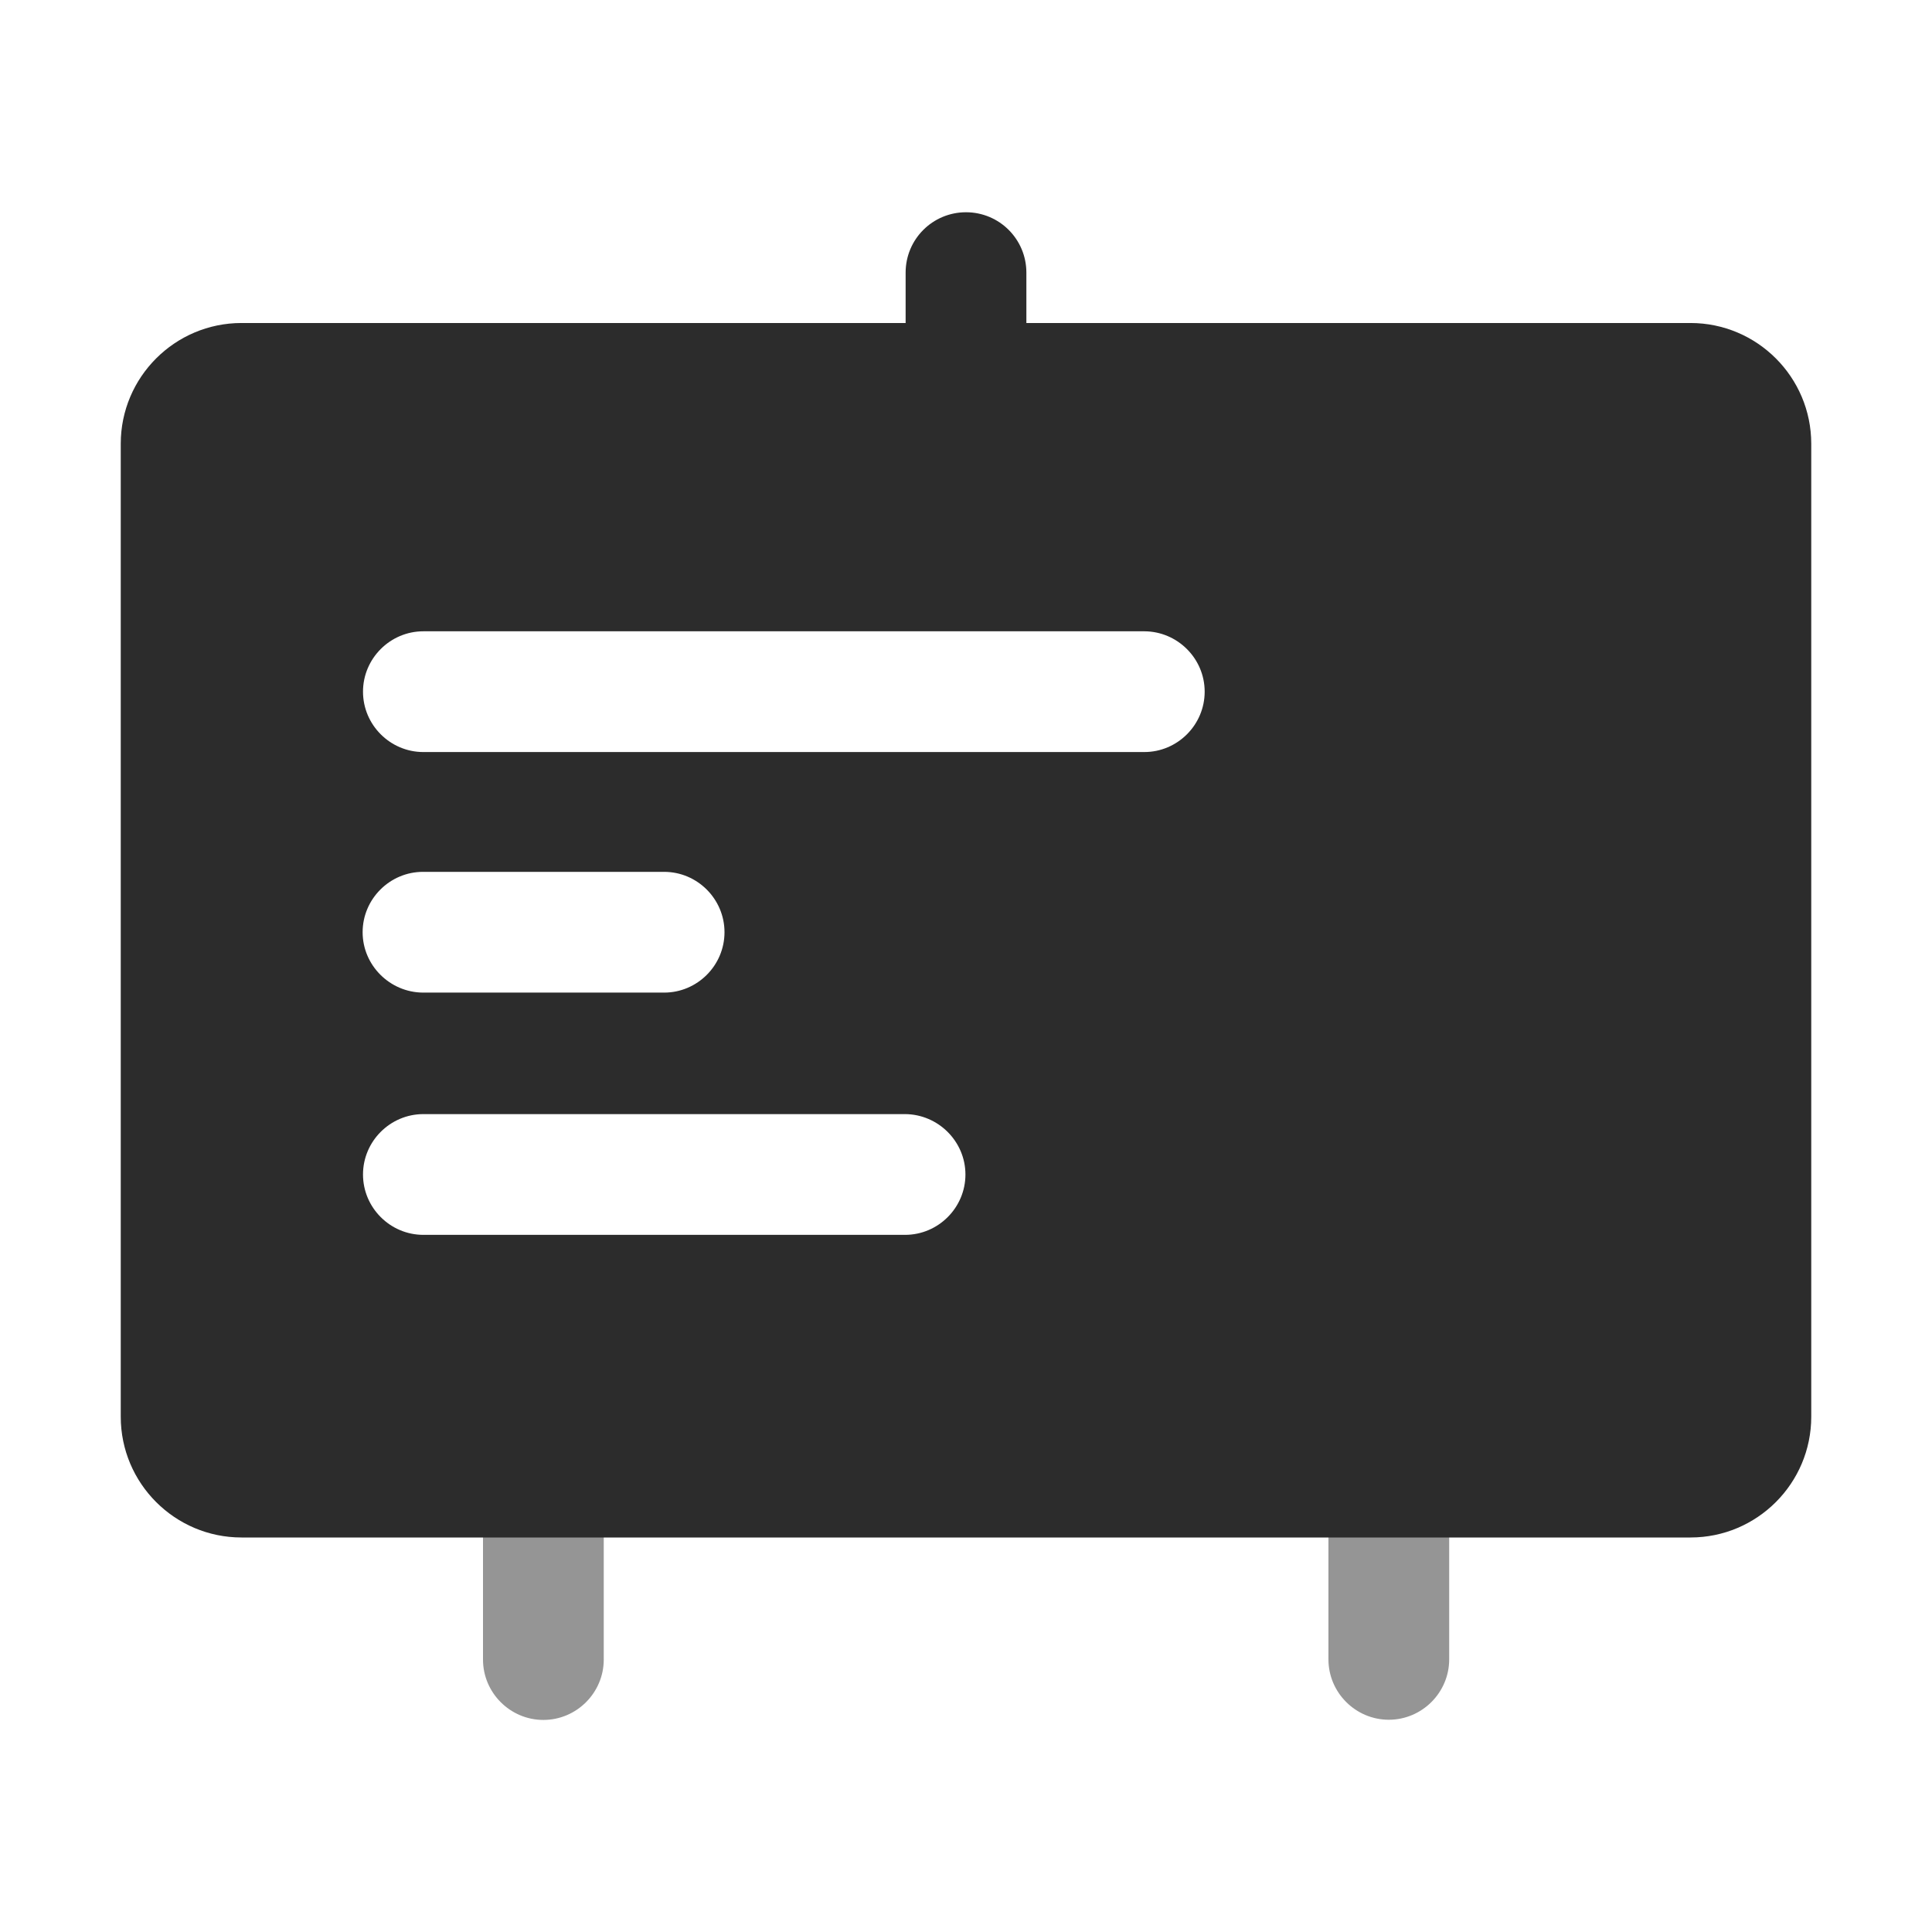 <?xml version="1.0" standalone="no"?><!DOCTYPE svg PUBLIC "-//W3C//DTD SVG 1.1//EN" "http://www.w3.org/Graphics/SVG/1.1/DTD/svg11.dtd"><svg t="1699931914353" class="icon" viewBox="0 0 1024 1024" version="1.1" xmlns="http://www.w3.org/2000/svg" p-id="6225" data-spm-anchor-id="a313x.search_index.0.i3.38193a81d6FCJS" xmlns:xlink="http://www.w3.org/1999/xlink" width="200" height="200"><path d="M512 236.5c-17.7 0-32-14.3-32-32v-60c0-17.7 14.3-32 32-32s32 14.3 32 32v60c0 17.7-14.3 32-32 32z" fill="#2c2c2c" p-id="6226"></path><path d="M320 707.1v172.5c0 17.6-14.4 32-32 32s-32-14.4-32-32V707.1c0-17.6 14.4-32 32-32s32 14.4 32 32zM768.1 624.2v255.3c0 17.6-14.4 32-32 32s-32-14.4-32-32V624.2c0-17.6 14.4-32 32-32 17.6 0.1 32 14.4 32 32z" fill="#2c2c2c" opacity=".5" p-id="6227" data-spm-anchor-id="a313x.search_index.0.i0.38193a81d6FCJS" class=""></path><path d="M896 171.2H128c-35.3 0-64 28.7-64 64v515.7c0 35.3 28.7 64 64 64h768c35.3 0 64-28.7 64-64V235.2c0-35.3-28.7-64-64-64zM192.2 494.1c0-17.6 14.4-32 32-32H352c17.6 0 32 14.4 32 32s-14.4 32-32 32H224.2c-17.6-0.1-32-14.5-32-32z m319.5 128.4c0 17.6-14.4 32-32 32H224.4c-17.6 0-32-14.4-32-32s14.4-32 32-32h255.3c17.6 0.1 32 14.5 32 32z m126.8-255.9c0 17.6-14.4 32-32 32H224.4c-17.6 0-32-14.4-32-32s14.4-32 32-32h382.2c17.5 0.1 31.9 14.4 31.9 32z" fill="#2c2c2c" p-id="6228" data-spm-anchor-id="a313x.search_index.0.i2.38193a81d6FCJS" class=""></path></svg>